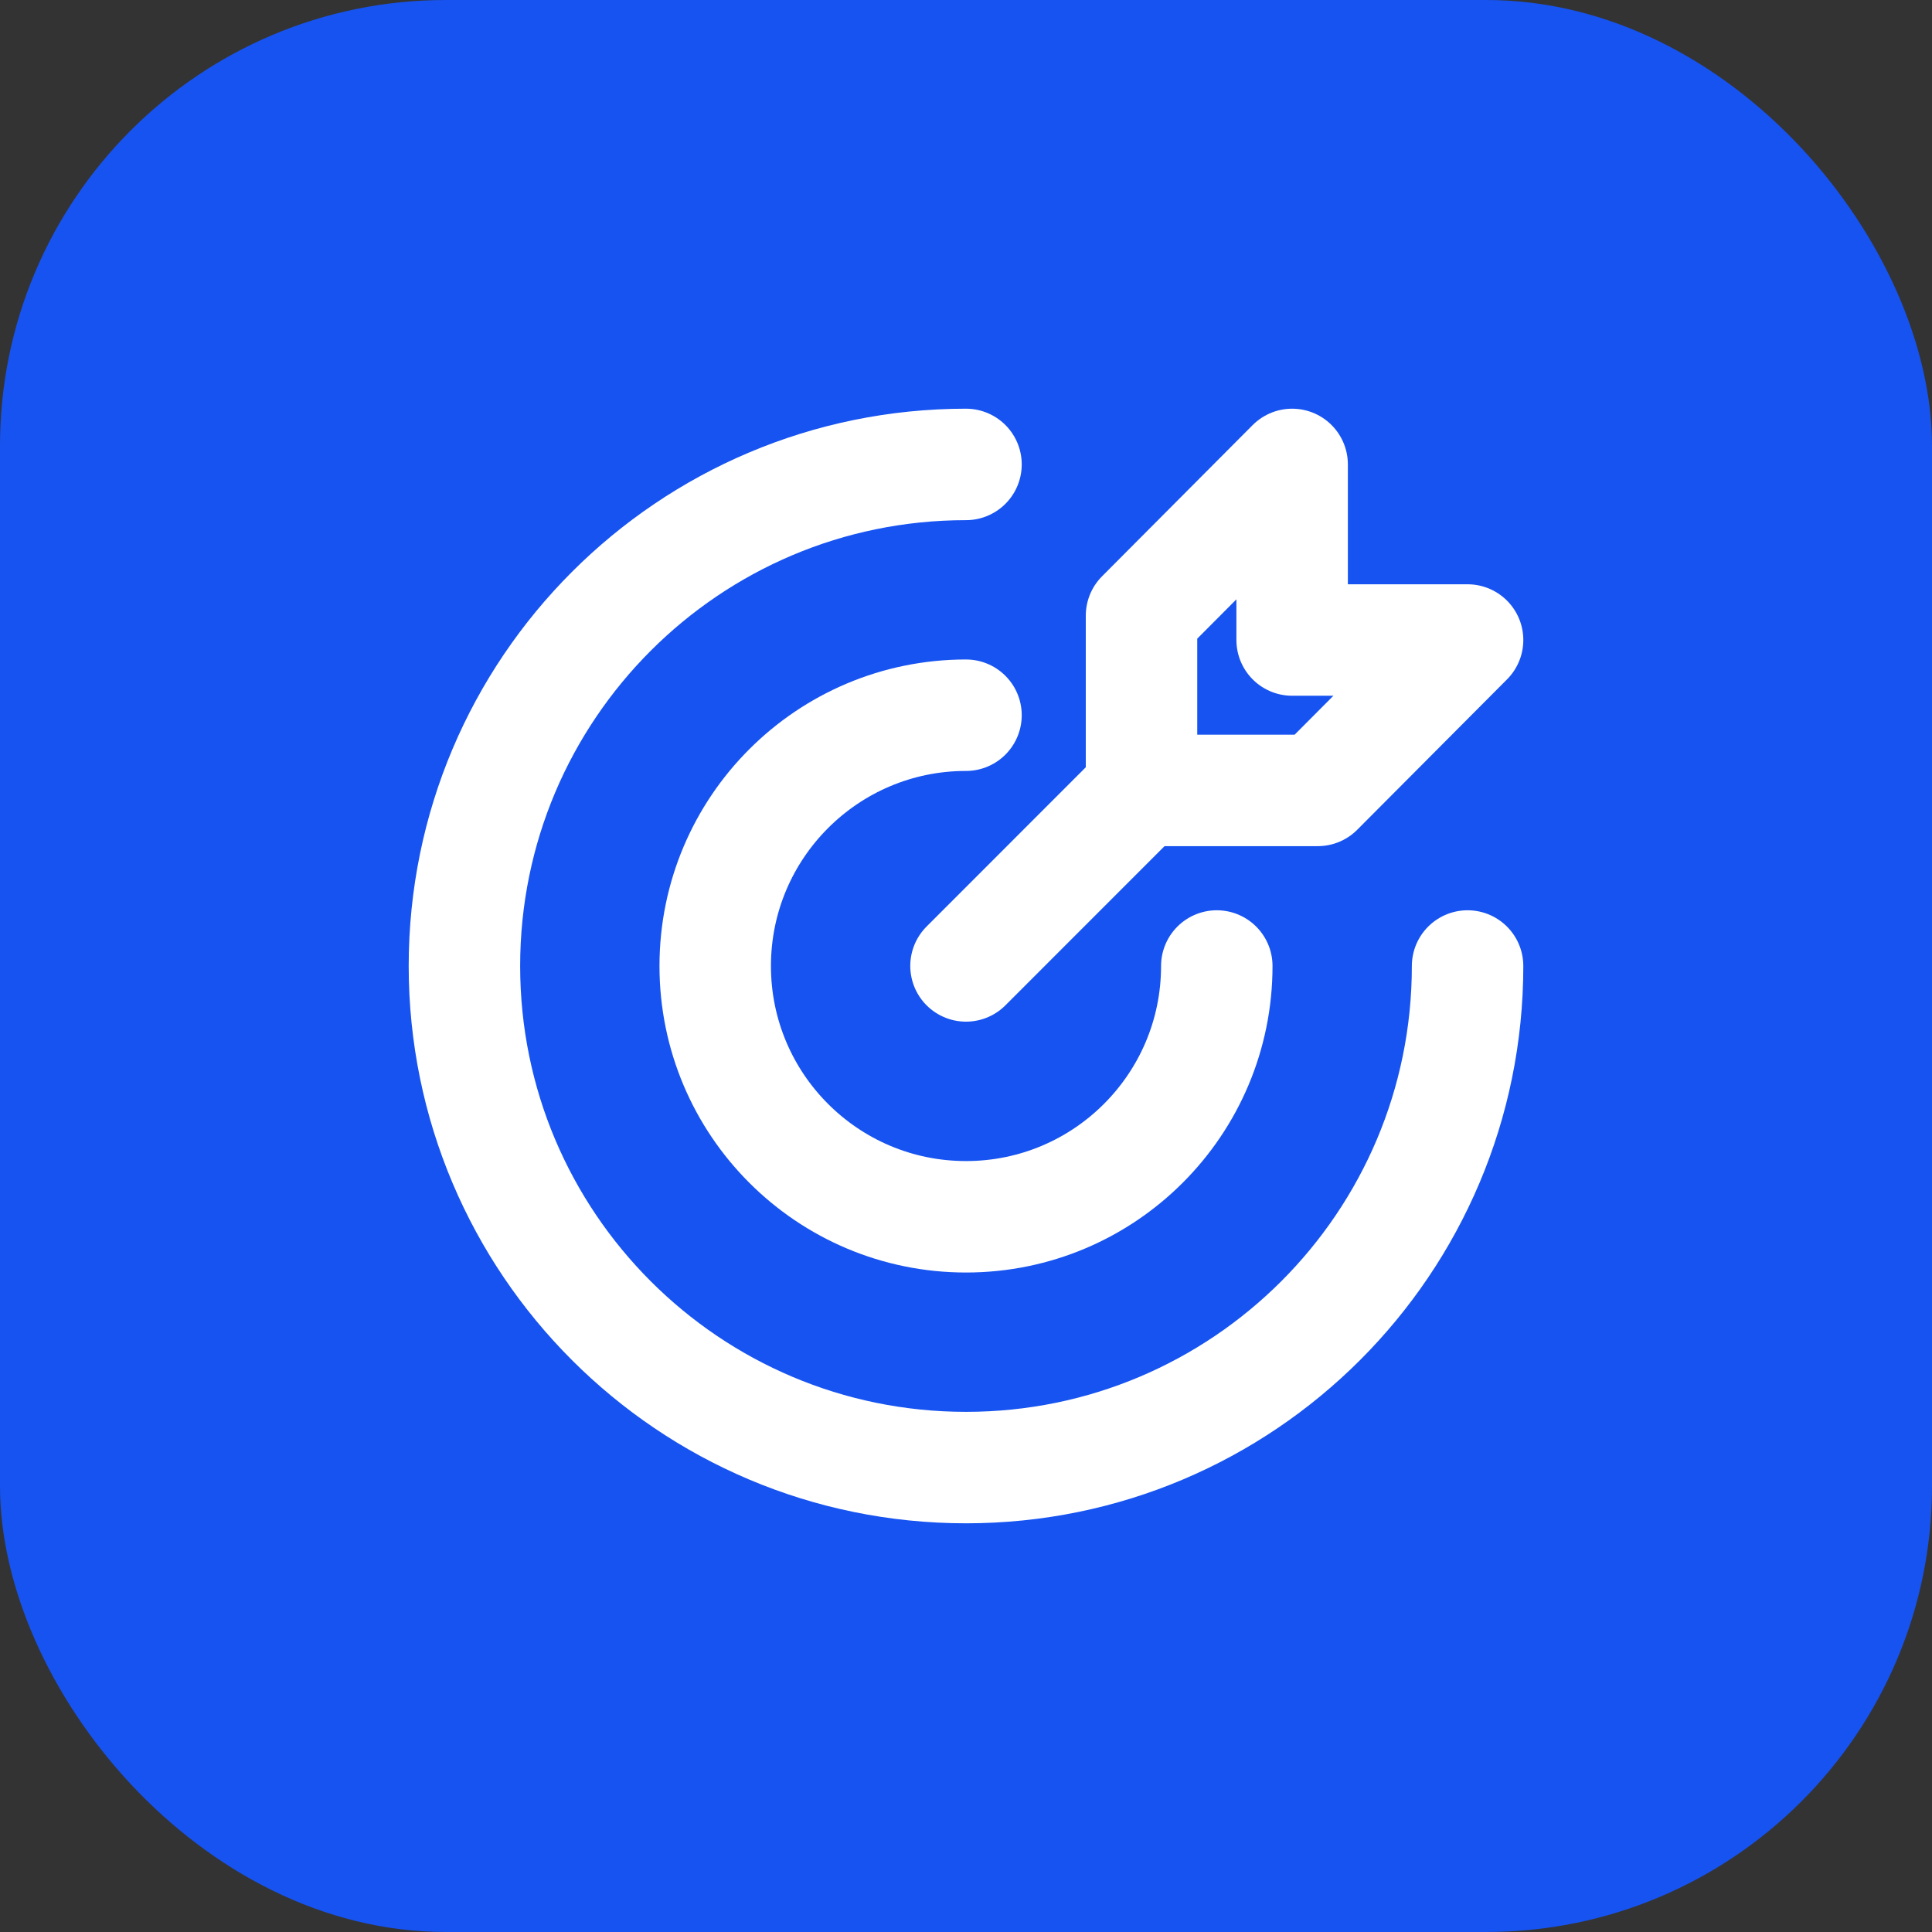 <svg width="26" height="26" viewBox="0 0 26 26" fill="none" xmlns="http://www.w3.org/2000/svg">
<rect x="0" y="0" width="26" height="26" fill="#333333" stroke="none"/>
<rect width="26" height="26" rx="6" fill="#1653F1"/>
<path d="M13 6.25C9.272 6.25 6.25 9.272 6.25 13C6.25 16.728 9.272 19.75 13 19.75C16.728 19.75 19.75 16.728 19.75 13" stroke="white" stroke-width="1.5" stroke-linecap="round" stroke-linejoin="round"/>
<path d="M13 9.625C11.136 9.625 9.625 11.136 9.625 13C9.625 14.864 11.136 16.375 13 16.375C14.864 16.375 16.375 14.864 16.375 13" stroke="white" stroke-width="1.5" stroke-linecap="round" stroke-linejoin="round"/>
<path d="M13 12.999L15.363 10.635" stroke="white" stroke-width="1.5" stroke-linecap="round" stroke-linejoin="round"/>
<path d="M15.362 8.285V10.637H17.734L19.75 8.613H17.389V6.25L15.362 8.285Z" stroke="white" stroke-width="1.5" stroke-linejoin="round"/>
</svg>
